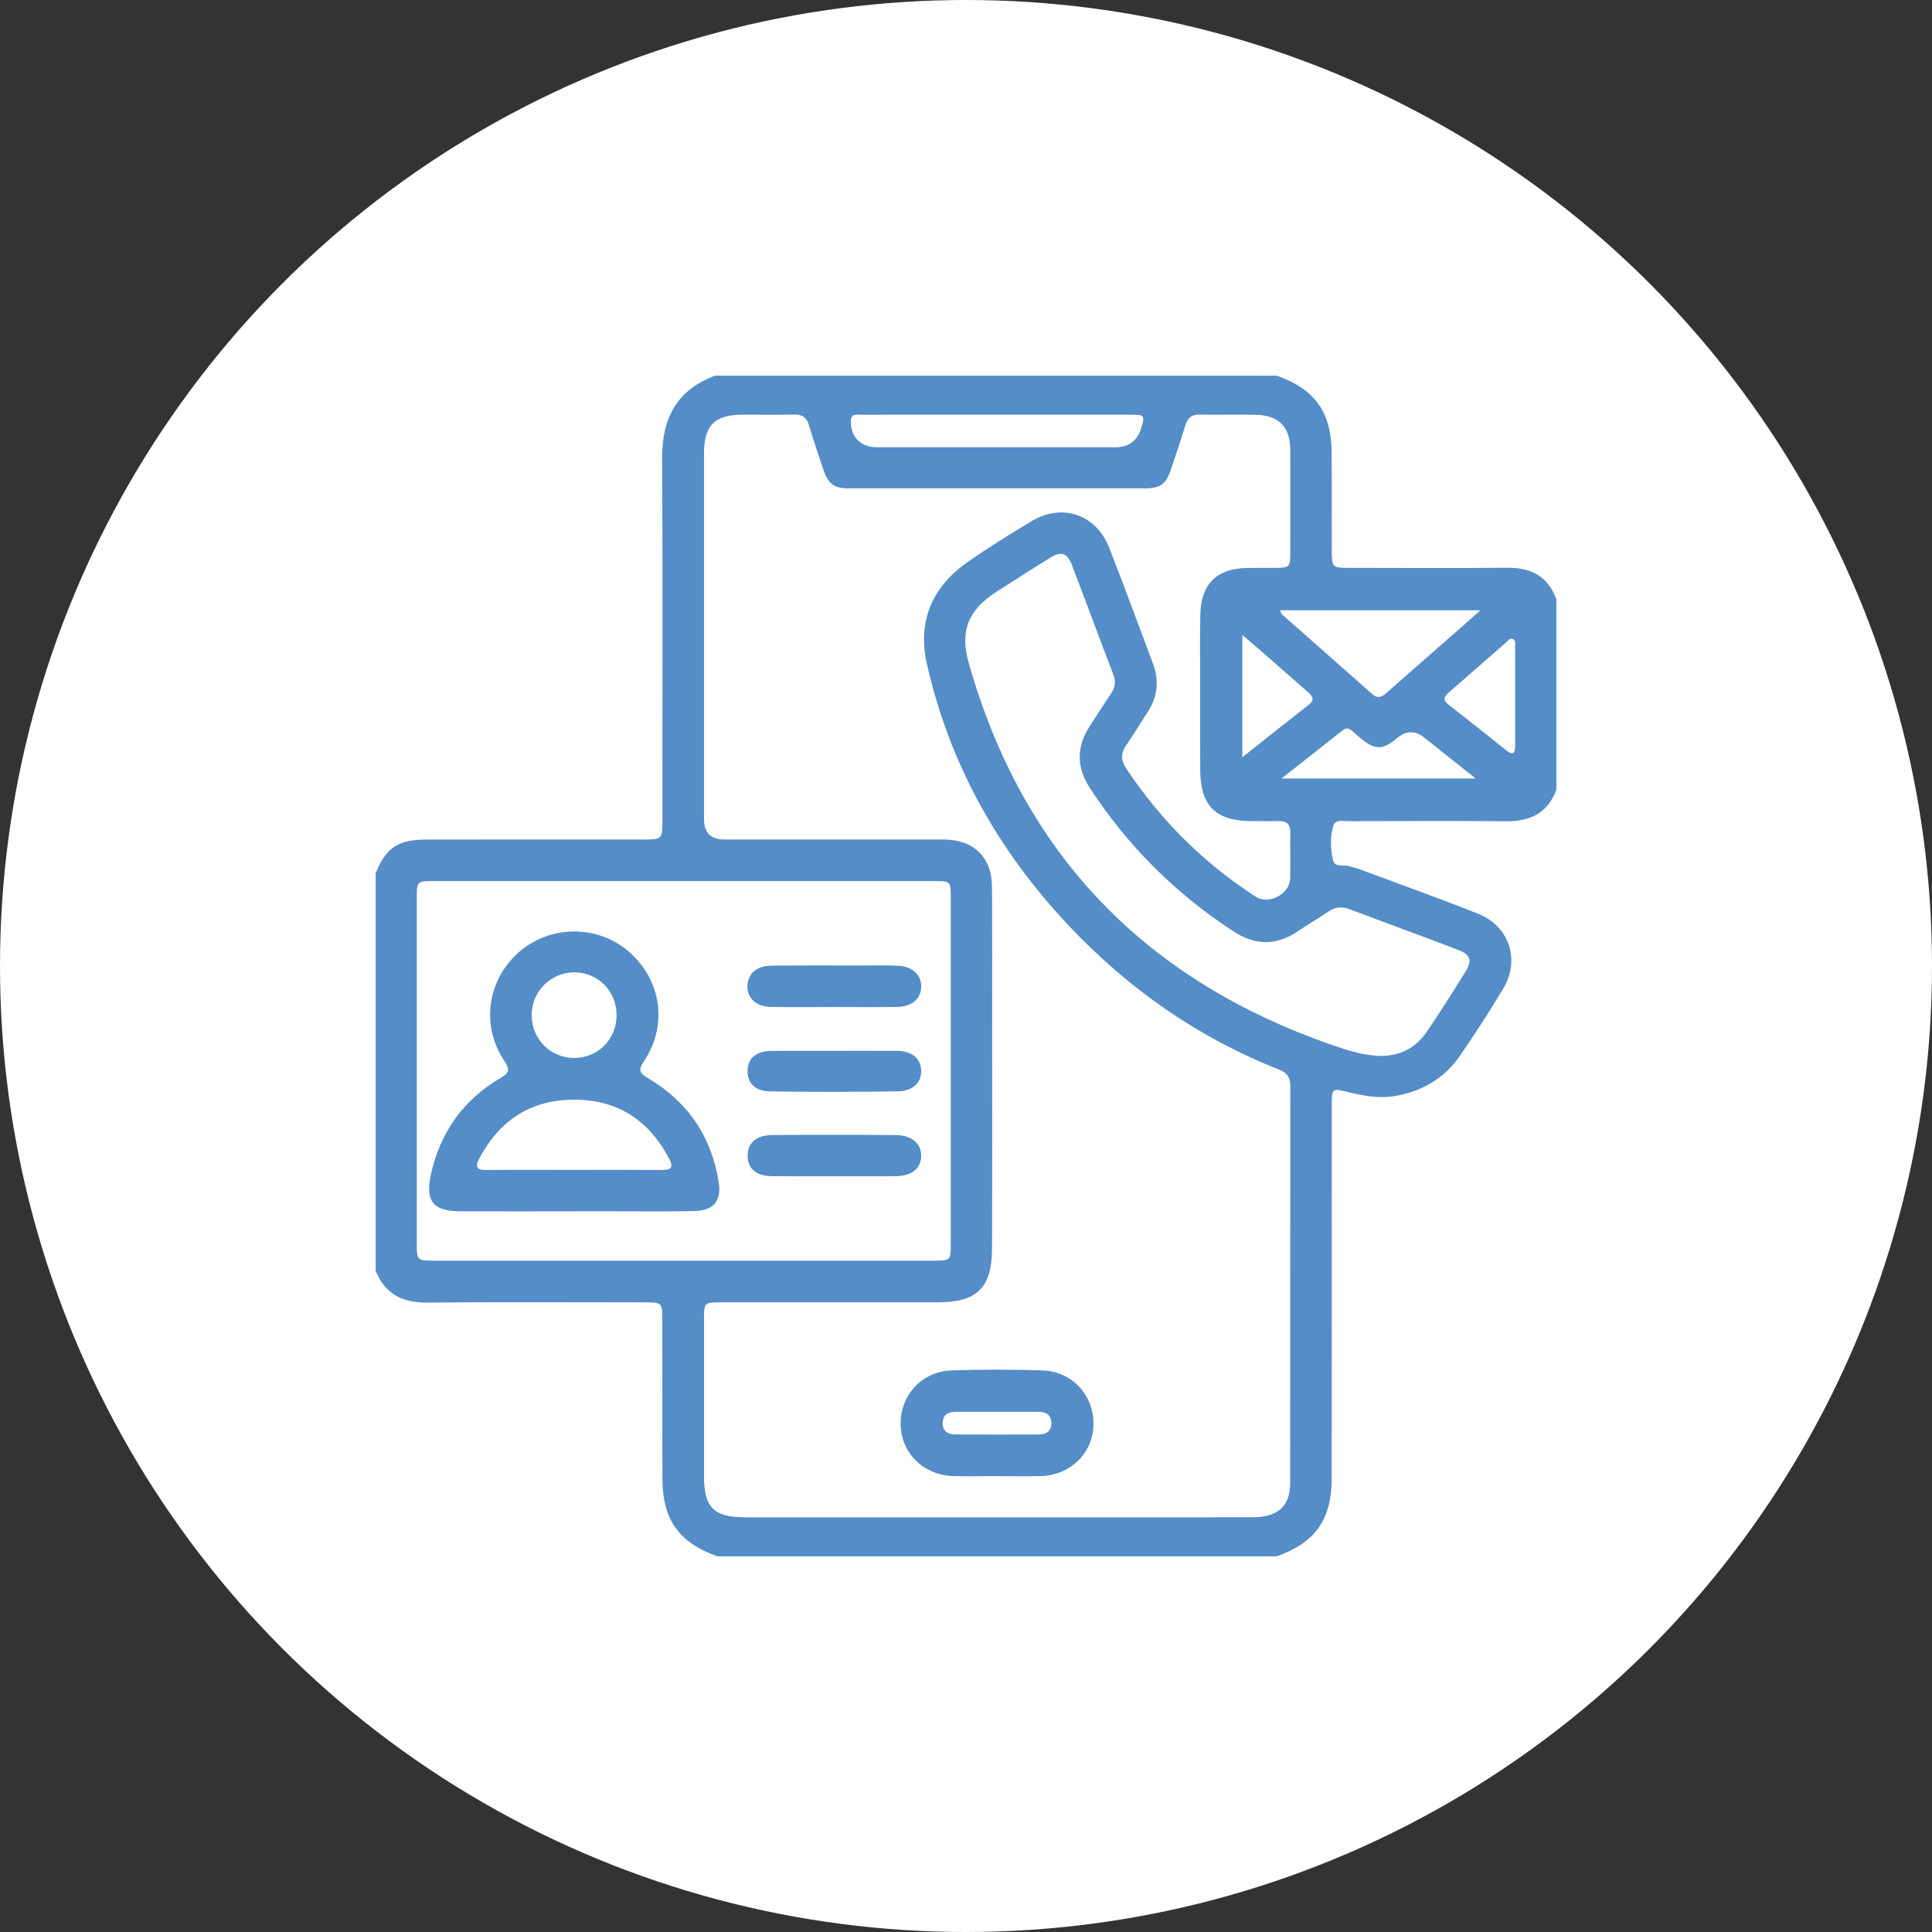 <svg width="72" height="72" viewBox="0 0 72 72" fill="none" xmlns="http://www.w3.org/2000/svg">
<rect x="0" y="0" width="72" height="72" fill="#333333" stroke="none"/>
<circle cx="36" cy="36" r="36" fill="white"/>
<g clip-path="url(#clip0_607_2365)">
<path d="M47.579 58H26.737C25.321 57.503 24.695 56.644 24.687 55.143C24.678 53.149 24.686 51.156 24.684 49.164C24.684 48.559 24.659 48.535 24.06 48.535C21.347 48.534 18.635 48.518 15.922 48.543C14.998 48.551 14.345 48.226 14 47.355V32.54C14.384 31.6 14.832 31.29 15.866 31.289C18.567 31.283 21.269 31.287 23.971 31.286C24.678 31.286 24.685 31.28 24.685 30.56C24.685 26.066 24.701 21.571 24.676 17.077C24.668 15.596 25.215 14.533 26.648 14H47.579C48.996 14.497 49.616 15.354 49.627 16.859C49.636 18.099 49.627 19.34 49.632 20.581C49.634 21.125 49.672 21.163 50.215 21.163C52.203 21.166 54.19 21.177 56.177 21.159C57.067 21.15 57.694 21.483 58.001 22.338V29.435C57.684 30.286 57.045 30.611 56.162 30.605C54.188 30.59 52.214 30.599 50.24 30.603C50.042 30.603 49.764 30.529 49.69 30.775C49.566 31.188 49.58 31.632 49.675 32.046C49.749 32.368 50.113 32.197 50.329 32.294C50.41 32.33 50.503 32.335 50.586 32.366C52.087 32.924 53.596 33.462 55.084 34.052C56.249 34.514 56.663 35.774 56.021 36.843C55.511 37.692 54.972 38.526 54.41 39.343C53.84 40.174 53.031 40.652 52.031 40.838C51.393 40.956 50.793 40.834 50.186 40.686C49.657 40.557 49.636 40.571 49.631 41.123C49.629 41.271 49.631 41.418 49.631 41.566C49.631 46.075 49.634 50.583 49.629 55.091C49.627 56.636 49.015 57.492 47.581 57.998L47.579 58ZM37.153 56.546C37.627 56.546 38.103 56.546 38.578 56.546C41.279 56.546 43.981 56.549 46.682 56.544C47.629 56.542 48.08 56.132 48.08 55.268C48.084 50.345 48.08 45.422 48.087 40.499C48.087 40.175 47.992 39.988 47.675 39.863C44.657 38.675 42.066 36.863 39.847 34.514C37.207 31.72 35.383 28.478 34.539 24.726C34.191 23.177 34.724 21.89 36.029 20.97C36.803 20.424 37.612 19.924 38.424 19.433C39.578 18.736 40.847 19.162 41.339 20.417C41.899 21.849 42.427 23.293 42.968 24.732C43.202 25.355 43.143 25.951 42.785 26.513C42.515 26.937 42.247 27.364 41.965 27.78C41.764 28.076 41.773 28.344 41.971 28.641C43.253 30.564 44.855 32.164 46.8 33.42C47.282 33.731 48.063 33.32 48.079 32.748C48.095 32.172 48.075 31.595 48.086 31.018C48.091 30.709 47.946 30.594 47.652 30.6C47.311 30.607 46.969 30.601 46.628 30.6C45.306 30.594 44.736 30.027 44.729 28.699C44.722 27.59 44.727 26.482 44.727 25.373C44.727 24.545 44.714 23.716 44.733 22.889C44.76 21.755 45.359 21.178 46.49 21.166C46.832 21.162 47.174 21.167 47.515 21.164C48.063 21.16 48.083 21.139 48.084 20.577C48.086 19.306 48.087 18.035 48.084 16.763C48.081 15.913 47.66 15.477 46.805 15.458C46.108 15.443 45.409 15.466 44.713 15.45C44.404 15.442 44.257 15.577 44.171 15.856C44.004 16.407 43.822 16.954 43.636 17.5C43.449 18.05 43.242 18.2 42.652 18.2C38.986 18.202 35.319 18.202 31.653 18.2C31.073 18.2 30.869 18.046 30.679 17.485C30.495 16.939 30.31 16.392 30.145 15.841C30.059 15.552 29.894 15.441 29.594 15.449C28.956 15.464 28.318 15.45 27.679 15.454C26.625 15.459 26.237 15.851 26.236 16.909C26.236 21.447 26.236 25.986 26.236 30.524C26.236 31.031 26.488 31.285 26.991 31.286C29.692 31.286 32.394 31.288 35.095 31.286C35.77 31.286 36.358 31.455 36.732 32.074C36.966 32.461 36.969 32.893 36.971 33.321C36.978 34.74 36.974 36.16 36.974 37.578C36.974 40.564 36.981 43.55 36.97 46.537C36.964 48.003 36.407 48.534 34.935 48.534C32.248 48.534 29.561 48.534 26.875 48.534C26.239 48.534 26.237 48.536 26.237 49.184C26.237 51.136 26.237 53.086 26.237 55.038C26.237 56.178 26.607 56.544 27.761 56.545C30.893 56.547 34.025 56.545 37.157 56.545L37.153 56.546ZM25.49 46.983C28.591 46.983 31.693 46.983 34.794 46.983C35.417 46.983 35.432 46.969 35.432 46.375C35.432 42.059 35.432 37.744 35.432 33.428C35.432 32.849 35.418 32.835 34.827 32.835C28.595 32.835 22.363 32.835 16.131 32.835C15.554 32.835 15.532 32.856 15.532 33.439C15.531 37.74 15.531 42.04 15.532 46.341C15.532 46.971 15.544 46.982 16.187 46.983C19.288 46.984 22.389 46.983 25.491 46.983H25.49ZM51.405 39.35C52.146 39.366 52.744 39.07 53.157 38.471C53.669 37.728 54.148 36.961 54.624 36.194C54.871 35.798 54.796 35.573 54.352 35.404C52.994 34.886 51.629 34.386 50.269 33.875C49.995 33.773 49.753 33.805 49.511 33.968C49.13 34.223 48.734 34.459 48.353 34.715C47.562 35.245 46.78 35.237 45.984 34.72C43.814 33.31 42.023 31.527 40.614 29.362C40.117 28.598 40.111 27.84 40.602 27.076C40.866 26.665 41.129 26.253 41.403 25.849C41.557 25.623 41.593 25.407 41.492 25.143C40.974 23.79 40.473 22.43 39.955 21.077C39.768 20.588 39.554 20.525 39.101 20.806C38.447 21.213 37.798 21.63 37.149 22.045C36.102 22.715 35.76 23.496 36.097 24.688C38.107 31.815 42.676 36.539 49.676 38.955C50.234 39.147 50.803 39.331 51.405 39.35ZM37.177 15.454C36.494 15.454 35.812 15.454 35.13 15.454C34.121 15.454 33.112 15.451 32.104 15.457C31.942 15.458 31.719 15.394 31.71 15.678C31.69 16.271 32.072 16.668 32.666 16.668C35.632 16.669 38.599 16.669 41.565 16.668C42.058 16.668 42.378 16.436 42.524 15.97C42.676 15.489 42.656 15.456 42.159 15.455C40.498 15.452 38.837 15.454 37.176 15.454H37.177ZM47.702 22.745C47.745 22.839 47.75 22.874 47.77 22.891C48.892 23.882 50.016 24.869 51.135 25.862C51.367 26.069 51.523 25.954 51.706 25.792C52.57 25.026 53.442 24.267 54.311 23.505C54.573 23.276 54.834 23.044 55.172 22.745H47.703H47.702ZM47.759 29.014H54.997C54.3 28.461 53.688 27.973 53.075 27.486C52.737 27.218 52.401 27.224 52.068 27.504C51.528 27.959 51.241 27.959 50.704 27.51C50.591 27.415 50.477 27.32 50.365 27.222C50.26 27.13 50.153 27.126 50.044 27.212C49.305 27.794 48.567 28.376 47.758 29.013L47.759 29.014ZM46.298 28.221C47.184 27.519 47.981 26.886 48.781 26.257C49.008 26.079 48.912 25.94 48.746 25.795C48.256 25.367 47.769 24.937 47.28 24.509C46.974 24.242 46.666 23.98 46.299 23.662V28.221H46.298ZM56.466 25.931C56.466 25.311 56.466 24.691 56.465 24.07C56.465 23.984 56.485 23.877 56.401 23.826C56.282 23.752 56.212 23.867 56.139 23.931C55.424 24.553 54.715 25.181 53.999 25.801C53.822 25.954 53.751 26.081 53.977 26.255C54.701 26.819 55.419 27.391 56.136 27.964C56.391 28.168 56.466 28.061 56.465 27.792C56.465 27.172 56.465 26.552 56.465 25.931L56.466 25.931Z" fill="#548DC8"/>
<path d="M37.137 55.011C36.603 55.011 36.068 55.022 35.535 55.01C34.42 54.983 33.576 54.148 33.564 53.076C33.551 51.992 34.355 51.108 35.463 51.071C36.589 51.033 37.719 51.033 38.844 51.071C39.969 51.108 40.778 52.009 40.75 53.115C40.723 54.162 39.879 54.983 38.784 55.01C38.235 55.023 37.686 55.012 37.137 55.012V55.011ZM37.182 52.612C36.664 52.612 36.146 52.61 35.628 52.612C35.34 52.613 35.129 52.721 35.13 53.044C35.133 53.341 35.331 53.457 35.6 53.459C36.636 53.463 37.672 53.463 38.706 53.459C38.974 53.458 39.177 53.347 39.182 53.049C39.187 52.728 38.981 52.614 38.69 52.612C38.187 52.609 37.684 52.612 37.181 52.611L37.182 52.612Z" fill="#548DC8"/>
<path d="M21.38 45.143C19.971 45.143 18.563 45.147 17.154 45.142C16.142 45.138 15.842 44.766 16.057 43.781C16.399 42.212 17.252 40.998 18.643 40.181C18.949 40.002 19.03 39.885 18.804 39.551C17.907 38.224 18.157 36.503 19.359 35.466C20.524 34.462 22.285 34.463 23.44 35.469C24.654 36.528 24.898 38.214 23.994 39.554C23.769 39.886 23.848 40.001 24.154 40.183C25.645 41.067 26.527 42.373 26.788 44.086C26.887 44.737 26.597 45.109 25.918 45.129C24.939 45.157 23.961 45.141 22.982 45.142C22.448 45.143 21.914 45.142 21.38 45.142V45.143ZM21.374 43.599C22.471 43.599 23.569 43.594 24.665 43.602C24.995 43.605 25.114 43.518 24.943 43.192C24.189 41.755 23.023 40.974 21.377 40.982C19.75 40.99 18.599 41.773 17.852 43.19C17.687 43.505 17.786 43.606 18.127 43.603C19.209 43.593 20.291 43.6 21.373 43.599H21.374ZM22.979 37.846C22.984 36.938 22.286 36.231 21.39 36.236C20.524 36.241 19.816 36.953 19.814 37.82C19.812 38.724 20.514 39.432 21.408 39.427C22.284 39.422 22.974 38.728 22.979 37.846Z" fill="#548DC8"/>
<path d="M31.077 37.529C30.291 37.529 29.504 37.54 28.719 37.525C28.115 37.513 27.767 37.112 27.871 36.593C27.947 36.215 28.26 35.99 28.787 35.986C29.929 35.975 31.072 35.981 32.214 35.981C32.629 35.981 33.045 35.97 33.46 35.989C33.993 36.013 34.325 36.315 34.331 36.75C34.338 37.203 33.994 37.516 33.436 37.525C32.65 37.538 31.864 37.529 31.077 37.529Z" fill="#548DC8"/>
<path d="M31.095 43.835C30.325 43.835 29.553 43.84 28.783 43.833C28.193 43.828 27.875 43.566 27.862 43.099C27.848 42.611 28.166 42.306 28.773 42.3C30.315 42.286 31.857 42.286 33.397 42.302C33.995 42.308 34.342 42.629 34.33 43.09C34.318 43.555 33.968 43.83 33.363 43.834C32.606 43.839 31.85 43.835 31.095 43.835Z" fill="#548DC8"/>
<path d="M31.113 39.162C31.883 39.162 32.654 39.157 33.424 39.163C33.976 39.168 34.304 39.432 34.329 39.872C34.355 40.324 34.034 40.662 33.465 40.671C31.88 40.694 30.295 40.695 28.71 40.674C28.127 40.666 27.837 40.349 27.861 39.871C27.884 39.421 28.195 39.169 28.757 39.164C29.542 39.158 30.327 39.163 31.113 39.163V39.162Z" fill="#548DC8"/>
</g>
<defs>
<clipPath id="clip0_607_2365">
<rect width="44" height="44" fill="white" transform="translate(14 14)"/>
</clipPath>
</defs>
</svg>
